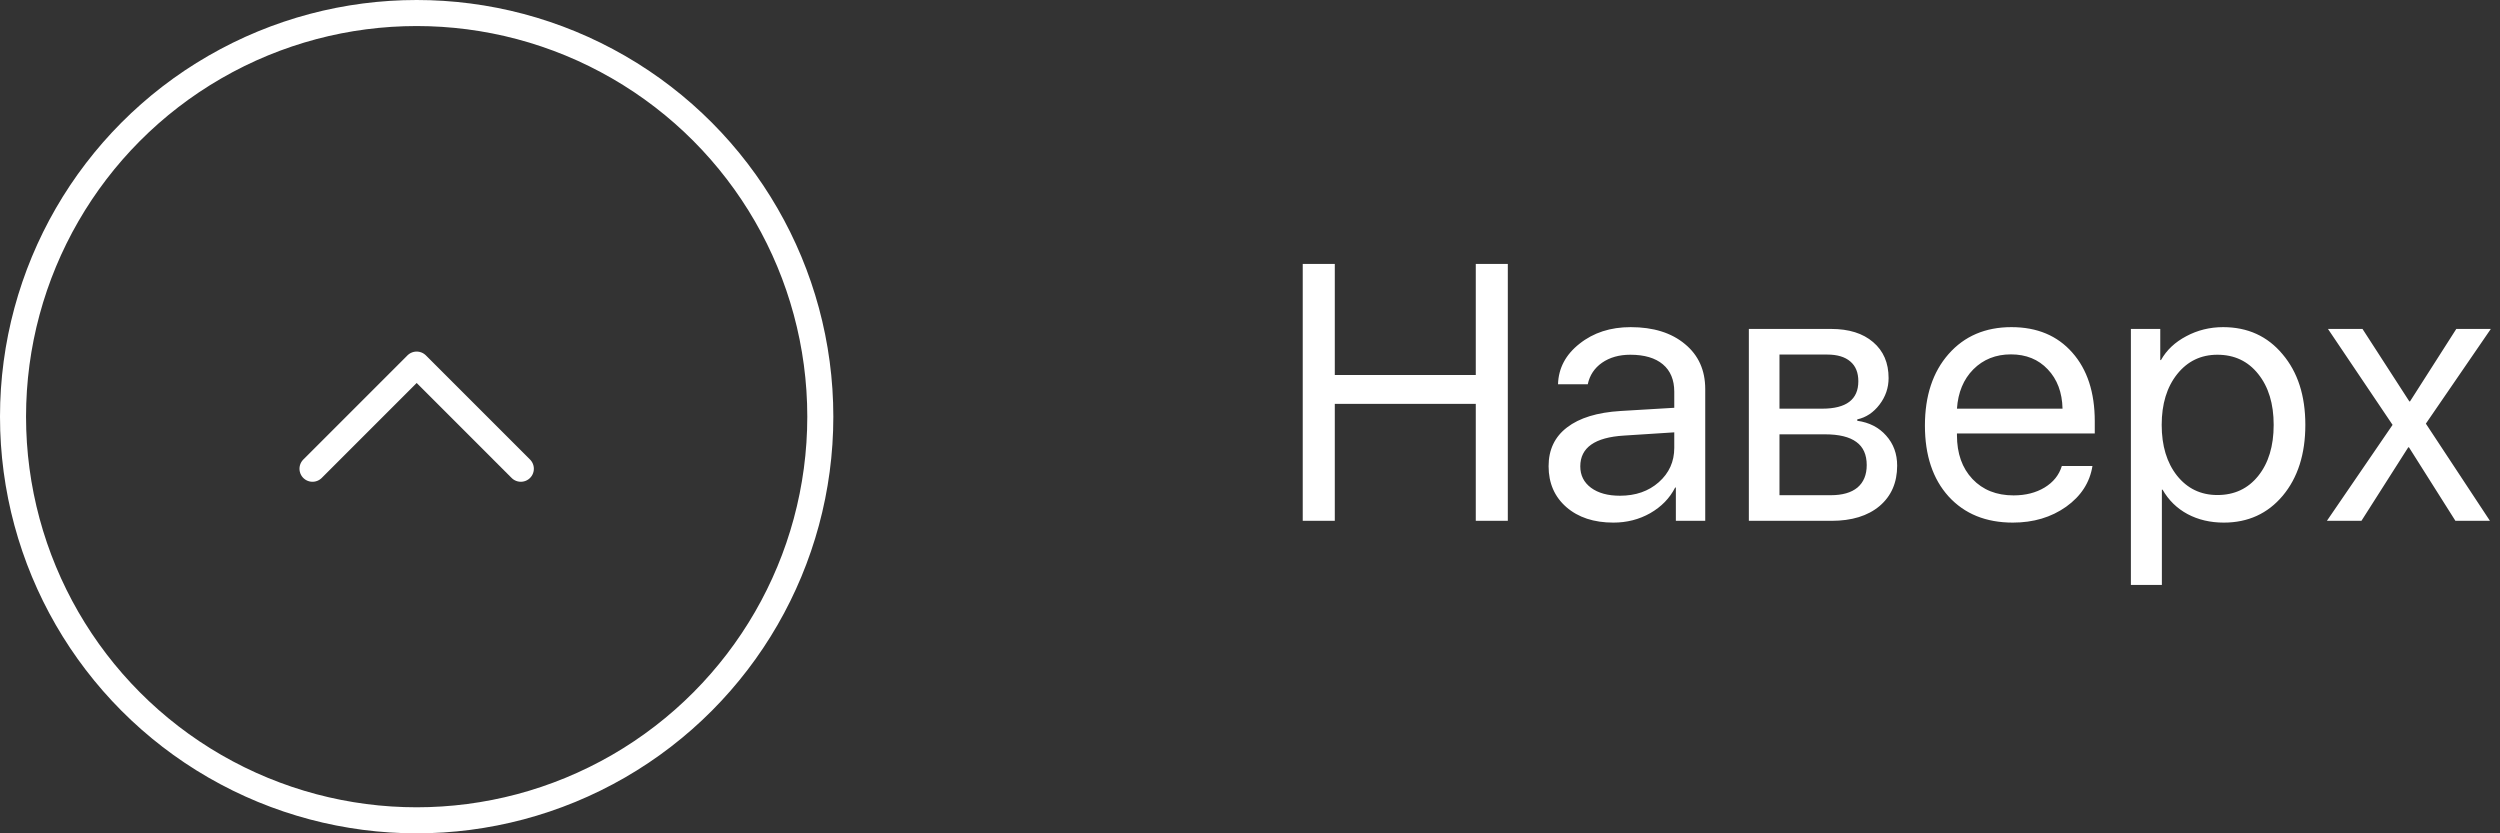<?xml version="1.0" encoding="UTF-8"?> <svg xmlns="http://www.w3.org/2000/svg" width="96" height="32" viewBox="0 0 96 32" fill="none"><rect x="0" y="0" width="96" height="32" fill="#333333" stroke="none"/> <path d="M57.9 20H56.67V15.509H51.256V20H50.025V10.136H51.256V14.401H56.67V10.136H57.9V20ZM62.207 19.036C62.809 19.036 63.305 18.863 63.697 18.517C64.094 18.166 64.292 17.726 64.292 17.197V16.602L62.364 16.726C61.243 16.794 60.683 17.188 60.683 17.908C60.683 18.25 60.819 18.523 61.093 18.729C61.371 18.934 61.742 19.036 62.207 19.036ZM61.954 20.068C61.207 20.068 60.605 19.87 60.149 19.474C59.694 19.077 59.466 18.553 59.466 17.901C59.466 17.268 59.703 16.771 60.177 16.411C60.651 16.047 61.334 15.837 62.227 15.782L64.292 15.659V15.044C64.292 14.588 64.146 14.237 63.855 13.991C63.563 13.745 63.146 13.622 62.603 13.622C62.175 13.622 61.813 13.725 61.517 13.93C61.225 14.135 61.043 14.411 60.97 14.757H59.828C59.846 14.137 60.122 13.617 60.655 13.198C61.188 12.774 61.842 12.562 62.617 12.562C63.488 12.562 64.183 12.779 64.702 13.212C65.222 13.64 65.481 14.217 65.481 14.941V20H64.353V18.722H64.326C64.117 19.132 63.797 19.46 63.369 19.706C62.941 19.948 62.469 20.068 61.954 20.068ZM70.164 13.615H68.332V15.693H69.973C70.898 15.693 71.36 15.342 71.36 14.641C71.36 14.308 71.258 14.055 71.053 13.882C70.848 13.704 70.551 13.615 70.164 13.615ZM70.075 16.678H68.332V19.016H70.301C70.747 19.016 71.089 18.918 71.326 18.722C71.563 18.521 71.682 18.234 71.682 17.86C71.682 17.459 71.549 17.163 71.285 16.972C71.021 16.776 70.618 16.678 70.075 16.678ZM67.156 20V12.631H70.314C70.998 12.631 71.536 12.8 71.928 13.137C72.324 13.474 72.522 13.934 72.522 14.518C72.522 14.891 72.406 15.231 72.174 15.536C71.941 15.841 71.657 16.031 71.319 16.104V16.158C71.78 16.222 72.149 16.411 72.427 16.726C72.709 17.04 72.851 17.425 72.851 17.881C72.851 18.533 72.625 19.05 72.174 19.433C71.723 19.811 71.107 20 70.328 20H67.156ZM77.219 13.608C76.64 13.608 76.159 13.8 75.776 14.183C75.398 14.565 75.189 15.069 75.147 15.693H79.201C79.188 15.069 78.998 14.565 78.634 14.183C78.274 13.8 77.802 13.608 77.219 13.608ZM79.174 17.895H80.35C80.249 18.528 79.912 19.05 79.338 19.46C78.764 19.866 78.082 20.068 77.294 20.068C76.259 20.068 75.437 19.733 74.826 19.064C74.22 18.394 73.917 17.487 73.917 16.343C73.917 15.199 74.22 14.283 74.826 13.595C75.432 12.907 76.237 12.562 77.239 12.562C78.224 12.562 79.003 12.888 79.577 13.54C80.151 14.187 80.439 15.067 80.439 16.179V16.644H75.147V16.712C75.147 17.414 75.346 17.974 75.742 18.394C76.139 18.813 76.665 19.023 77.321 19.023C77.782 19.023 78.178 18.922 78.511 18.722C78.848 18.517 79.069 18.241 79.174 17.895ZM85.367 12.562C86.311 12.562 87.072 12.909 87.65 13.602C88.234 14.29 88.525 15.194 88.525 16.315C88.525 17.436 88.236 18.343 87.657 19.036C87.079 19.724 86.324 20.068 85.394 20.068C84.875 20.068 84.41 19.959 84 19.74C83.594 19.521 83.275 19.209 83.043 18.804H83.016V22.461H81.826V12.631H82.954V13.827H82.981C83.196 13.444 83.519 13.139 83.952 12.911C84.385 12.679 84.857 12.562 85.367 12.562ZM85.148 19.009C85.8 19.009 86.322 18.765 86.714 18.277C87.11 17.785 87.309 17.131 87.309 16.315C87.309 15.504 87.11 14.852 86.714 14.36C86.322 13.868 85.8 13.622 85.148 13.622C84.515 13.622 84 13.87 83.603 14.367C83.207 14.864 83.009 15.513 83.009 16.315C83.009 17.117 83.205 17.767 83.597 18.264C83.993 18.76 84.51 19.009 85.148 19.009ZM92.504 17.177H92.477L90.679 20H89.353L91.875 16.315L89.394 12.631H90.72L92.518 15.413H92.545L94.322 12.631H95.648L93.153 16.268L95.614 20H94.288L92.504 17.177Z" fill="white"></path> <circle cx="16" cy="16" r="15.5" stroke="white"></circle> <path d="M12 18L16 14L20 18" stroke="white" stroke-linecap="round" stroke-linejoin="round"></path> </svg> 
